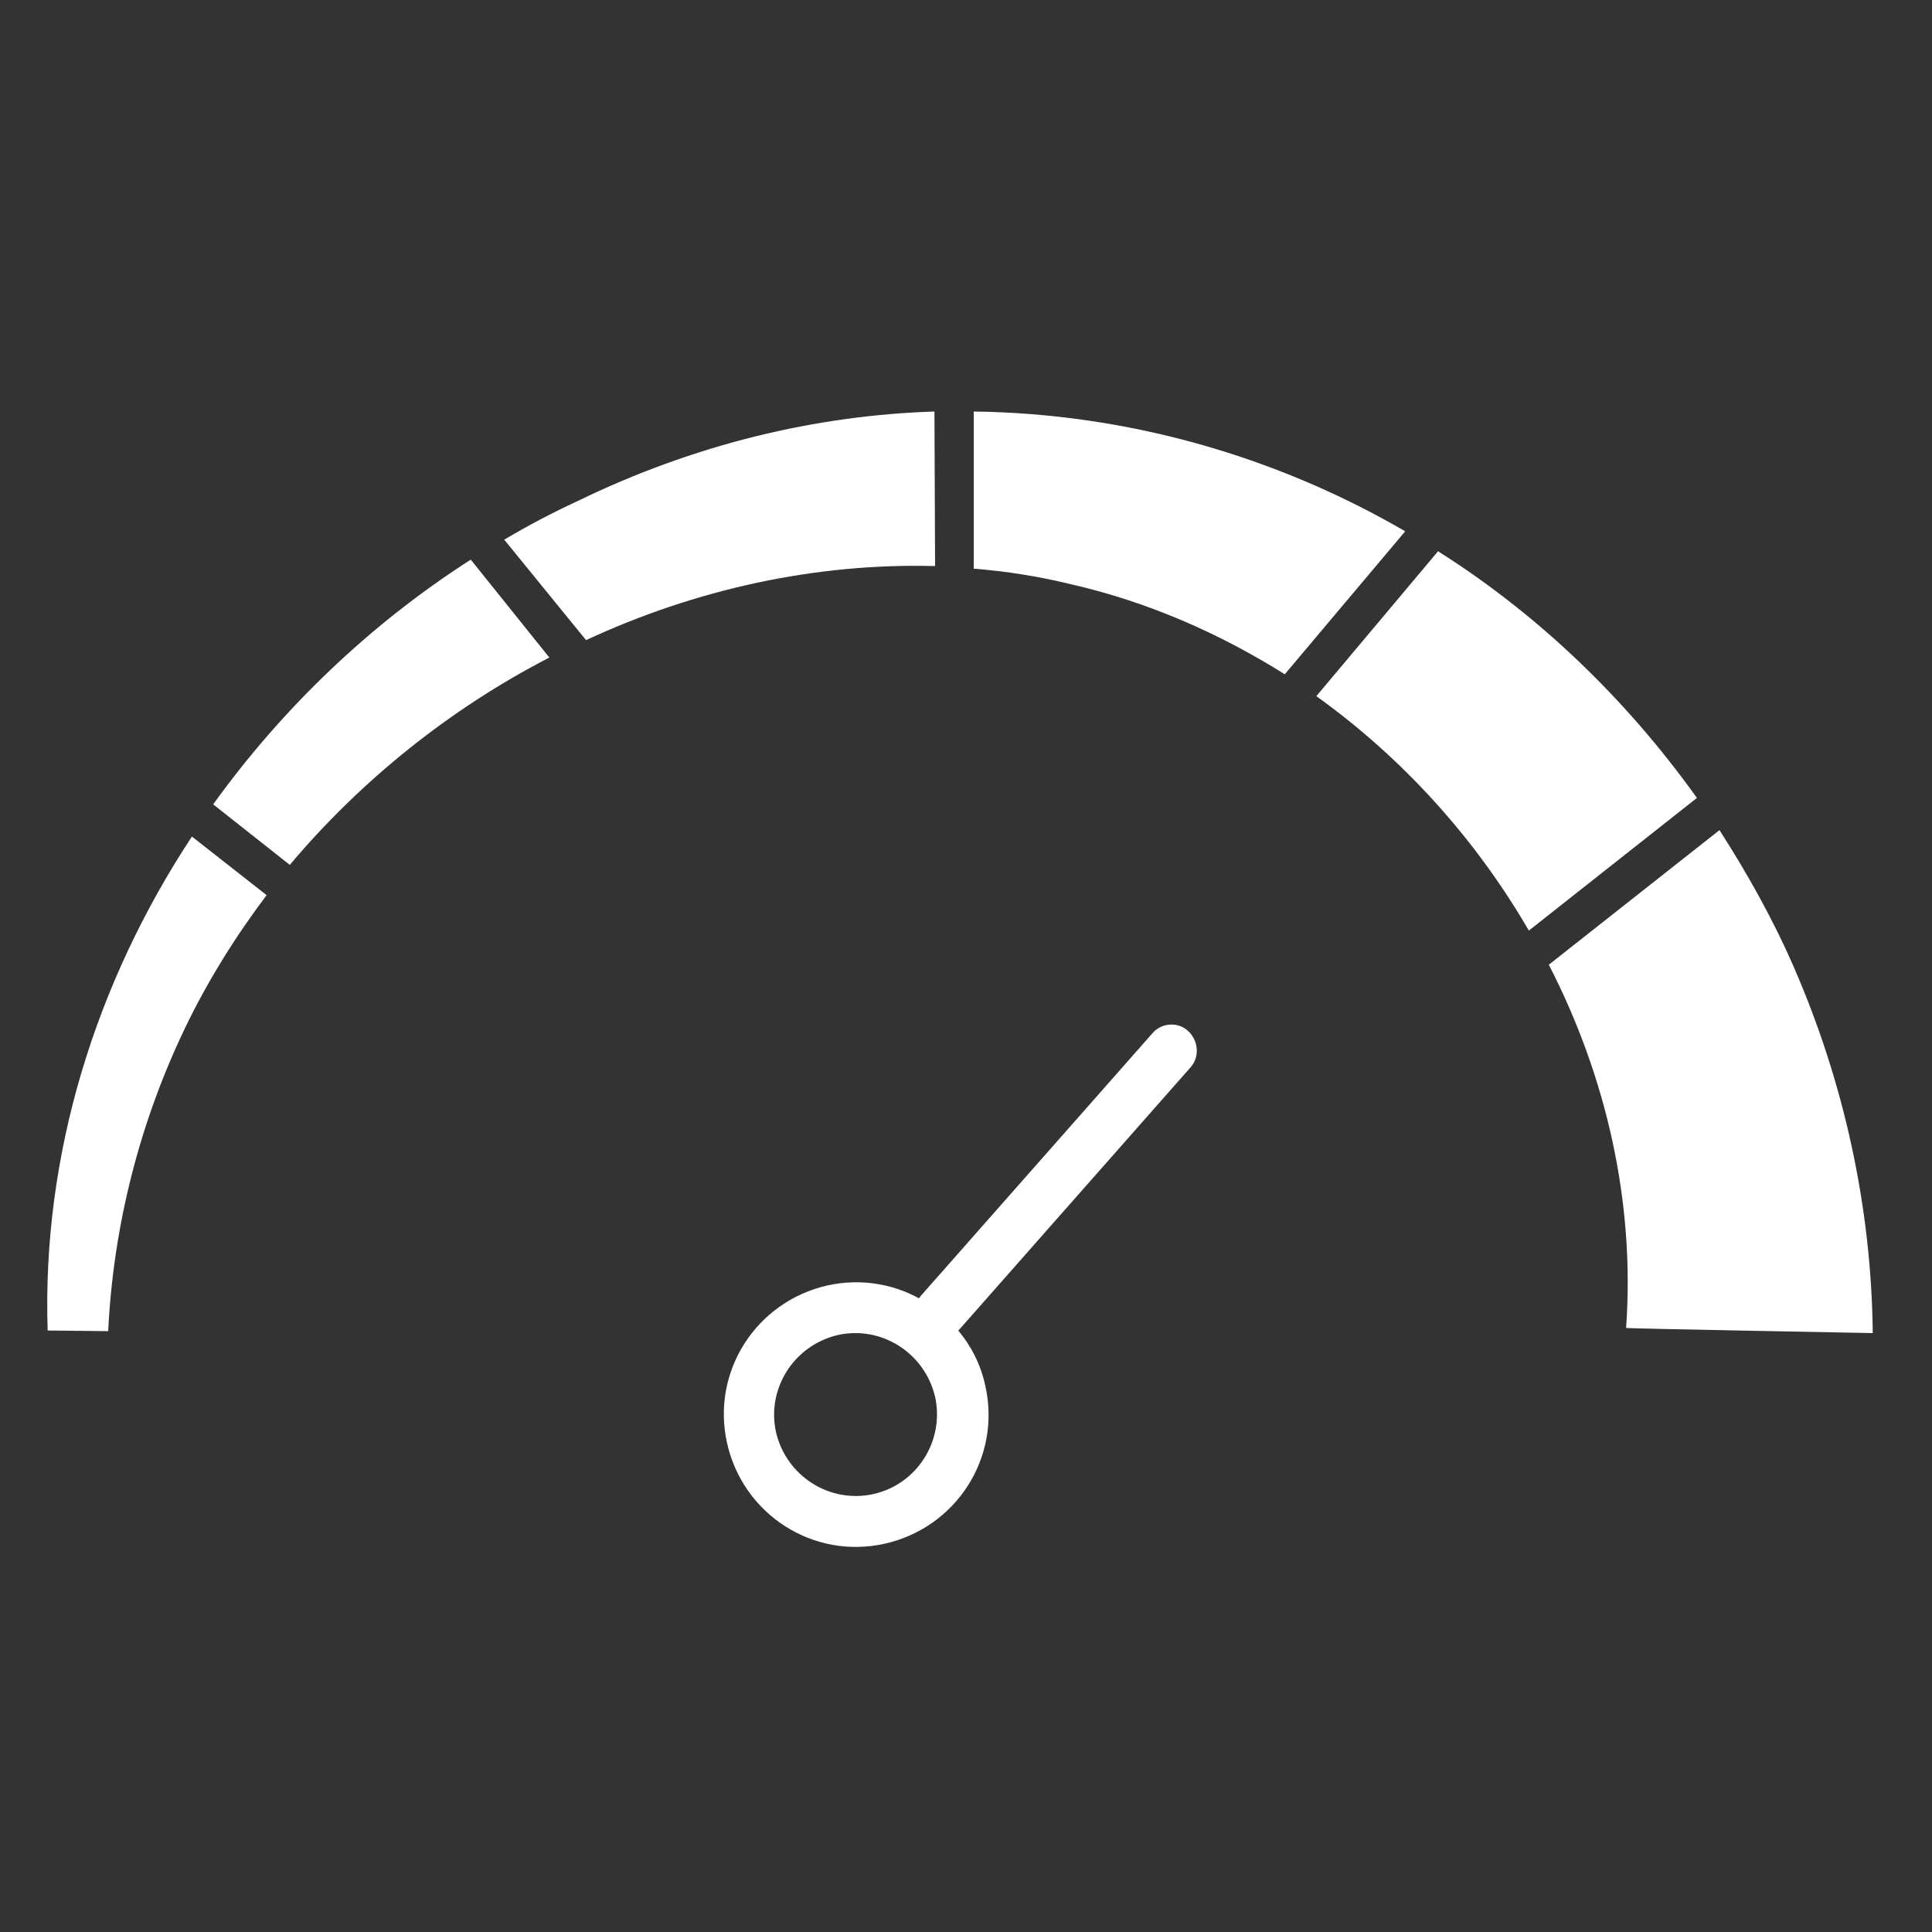 <?xml version="1.0" encoding="utf-8"?>
<!-- Generator: Adobe Illustrator 26.5.0, SVG Export Plug-In . SVG Version: 6.00 Build 0)  -->
<svg version="1.1" id="Livello_1" xmlns="http://www.w3.org/2000/svg" xmlns:xlink="http://www.w3.org/1999/xlink" x="0px" y="0px"
	 viewBox="0 0 300 300" style="enable-background:new 0 0 300 300;" xml:space="preserve">
<rect x="0" y="0" width="300" height="300" fill="#333333" stroke="none"/>
<style type="text/css">
	.st0{display:none;}
	.st1{fill:#FFFFFF;}
</style>
<g id="gaBlrO_00000147190246031247672040000010922539705302087311_" class="st0">
</g>
<g>
	<path class="st1" d="M29.8,129.9c-14.9,22.6-23.3,49.3-22.4,76.7l9.4,0.1c0.8-16.4,4.9-32.4,11.9-47c3.5-7.3,7.8-14.2,12.7-20.7
		L29.8,129.9z"/>
	<path class="st1" d="M73.1,86.9c-15.6,10-29.2,23-40,38l11.9,9.4c11.1-13.2,25-24.3,40.3-32.2L73.1,86.9z"/>
	<g>
		<path class="st1" d="M145.1,63.9c-18.5,0.6-37.3,5.1-55.4,13.9c-3.9,1.8-7.7,3.8-11.4,6L91,99.4c17-7.9,35.6-12,54.2-11.5
			L145.1,63.9L145.1,63.9z"/>
		<path class="st1" d="M218.2,82.5c-20.3-11.8-43.4-18.3-67-18.6v24.4c5,0.4,10.1,1.2,15,2.4c11.9,2.7,23.1,7.6,33.3,14L218.2,82.5z
			"/>
	</g>
	<g>
		<path class="st1" d="M263.5,123.9c-11.1-15.5-24.7-28.5-40.2-38.3l-18.9,22.5c13.4,9.6,24.7,22.1,33,36.4L263.5,123.9z"/>
		<path class="st1" d="M290.8,207c-0.2-19.6-4.5-39-12.2-56.7c-3.3-7.6-7.3-14.7-11.6-21.4l-26.5,20.9c8.9,17.3,13.4,36.8,12,56.4
			C252.4,206.3,290.8,207,290.8,207z"/>
	</g>
</g>
<path class="st1" d="M184.5,160.1c-1.6-1.5-4.2-1.3-5.6,0.4L143,201.2c-0.1,0.1-0.2,0.3-0.3,0.4c-4.2-2.3-9.2-3.1-14.2-2
	c-11.1,2.5-18.1,13.4-15.6,24.5s13.4,18.1,24.5,15.6c11.1-2.5,18.1-13.4,15.6-24.5c-0.7-3.3-2.2-6.2-4.2-8.6
	c0.1-0.1,0.1-0.1,0.2-0.2l35.9-40.7C186.3,164.1,186.1,161.6,184.5,160.1z M135.6,232c-6.8,1.5-13.5-2.8-15.1-9.6
	c-1.5-6.8,2.8-13.5,9.6-15.1c6.8-1.5,13.5,2.8,15.1,9.6C146.7,223.7,142.4,230.5,135.6,232z"/>
</svg>
